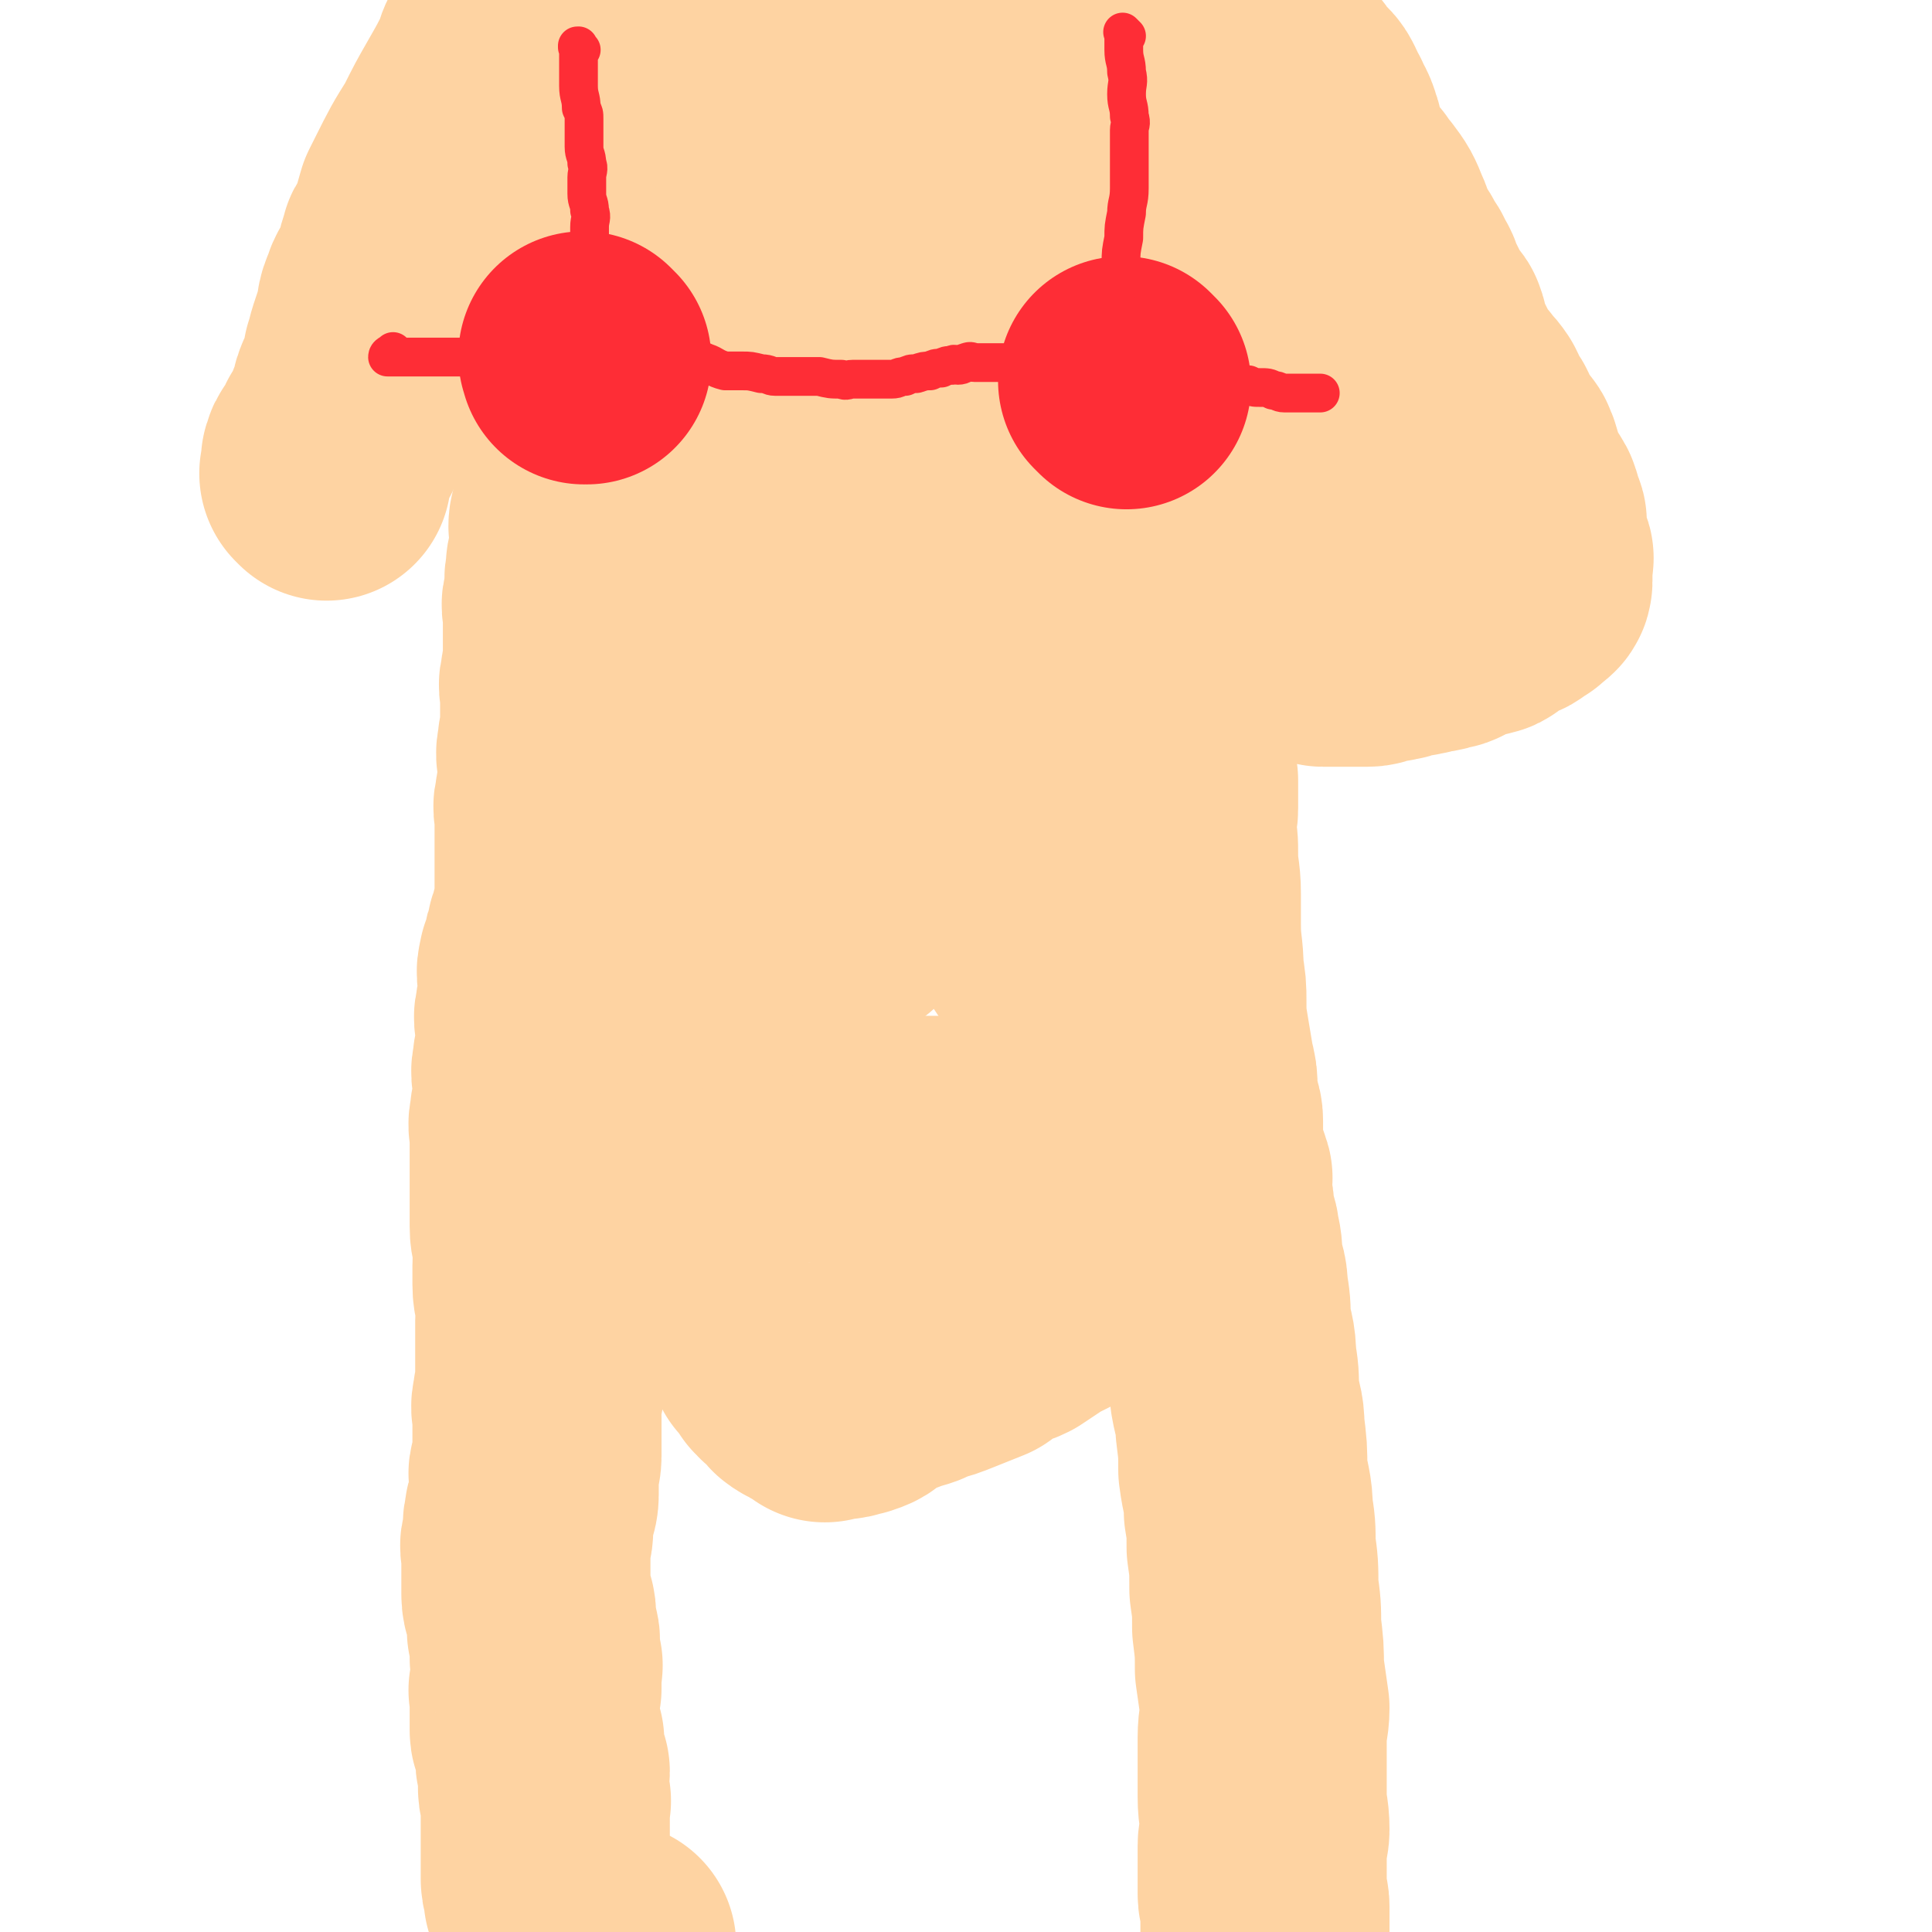 <svg viewBox='0 0 698 698' version='1.1' xmlns='http://www.w3.org/2000/svg' xmlns:xlink='http://www.w3.org/1999/xlink'><g fill='none' stroke='#FED3A2' stroke-width='90' stroke-linecap='round' stroke-linejoin='round'><path d='M184,17c-1,-1 -1,-1 -1,-1 -1,-1 0,0 0,0 0,0 0,0 0,0 0,0 0,0 0,0 -1,-1 0,0 0,0 0,1 -1,1 -1,1 -2,3 -2,4 -3,7 -3,6 -3,6 -7,13 -4,7 -4,7 -8,15 -5,8 -5,8 -10,18 -1,2 -1,2 -2,4 -2,7 -2,7 -4,14 -1,1 -2,0 -2,2 -2,5 -1,5 -3,11 -2,3 -3,3 -4,7 -2,4 -1,4 -2,8 -1,3 -1,3 -2,6 -1,3 -1,3 -2,7 -1,2 0,2 0,4 -1,1 -1,1 -1,2 -1,2 -1,2 -1,4 -1,1 -1,0 -1,2 -1,0 -1,0 -1,1 -1,1 0,1 0,2 0,1 0,1 0,2 0,0 0,0 0,0 0,1 -1,0 -1,1 -1,1 0,1 0,2 0,0 -1,-1 -1,0 -1,1 -1,1 -1,3 -1,1 -1,1 -1,2 -1,1 -1,1 -1,2 -1,1 -1,0 -1,2 -1,0 -1,0 -1,1 -1,1 -1,1 -1,2 -1,1 -1,2 -1,3 -1,0 -1,0 -1,0 -1,1 -1,1 -1,2 -1,1 0,1 0,2 0,0 0,0 0,0 0,1 0,1 0,1 0,0 0,0 0,0 0,1 0,1 0,1 0,0 0,0 0,0 0,1 0,1 0,2 0,0 0,0 0,0 -1,-1 -1,-1 -1,-1 0,0 0,0 0,0 '/><path d='M189,24c-1,-1 -1,-1 -1,-1 -1,-1 0,0 0,0 0,0 0,0 0,0 0,0 0,0 0,0 -1,-1 0,0 0,0 0,0 0,0 0,0 0,0 0,0 0,0 -1,-1 0,0 0,0 0,0 1,0 1,0 2,1 2,1 5,1 4,1 4,1 8,2 3,1 2,1 5,2 1,1 2,0 2,1 1,0 1,1 2,2 0,0 0,-1 0,-1 1,0 1,0 1,0 1,0 1,0 1,0 1,0 1,0 1,0 1,0 1,0 1,0 1,0 1,0 1,0 1,0 0,1 0,1 0,1 1,0 1,0 0,0 0,0 0,0 1,0 1,0 2,0 0,0 0,0 0,1 0,1 0,1 0,2 0,0 0,0 0,0 1,0 1,0 2,1 0,0 -1,0 -1,1 0,0 0,0 0,0 0,1 0,1 0,1 0,1 0,1 0,1 0,2 1,1 1,2 1,1 0,1 0,2 0,2 0,2 0,4 0,2 0,2 0,4 0,3 -1,3 -1,5 -1,3 -1,3 -1,5 -1,2 -1,2 -1,4 -1,3 -1,3 -1,5 -1,2 -1,2 -1,4 -1,2 0,2 0,4 0,3 0,3 0,5 0,2 0,2 0,4 0,3 0,3 0,5 0,2 0,2 0,4 0,2 0,2 0,4 0,3 0,3 0,5 0,1 0,1 0,2 0,3 0,3 0,5 0,3 0,3 0,5 0,2 0,2 0,4 0,2 0,2 0,4 0,1 0,1 0,2 0,2 0,2 0,3 0,2 0,2 0,3 0,1 0,1 0,2 0,1 0,1 0,2 0,1 0,2 0,2 0,2 -1,1 -1,3 -1,0 0,0 0,1 0,2 0,2 0,4 0,1 0,1 0,2 0,3 0,3 0,5 0,2 -1,2 -1,4 -1,2 0,2 0,4 0,2 -1,2 -1,4 -1,2 0,2 0,4 0,3 -1,3 -1,6 -1,2 -1,2 -1,4 -1,2 -1,3 -1,5 -1,3 -3,3 -3,6 0,3 1,3 1,6 0,3 -1,3 -1,5 -1,3 -1,3 -1,6 -1,3 0,3 0,5 0,2 -1,2 -1,5 -1,2 0,2 0,5 0,3 0,3 0,7 0,2 0,2 0,5 0,3 0,3 0,5 0,3 -1,3 -1,7 -1,2 0,2 0,4 0,3 0,3 0,6 0,3 0,3 0,6 0,4 -1,4 -1,8 -1,3 0,3 0,7 0,2 0,3 0,6 0,3 -1,3 -1,7 -1,2 0,2 0,4 0,2 0,2 0,5 0,2 0,2 0,4 0,2 0,2 0,4 0,2 0,2 0,4 0,2 0,2 0,4 0,1 0,1 0,3 0,1 0,1 0,3 0,1 0,1 0,2 0,1 0,1 0,2 0,2 0,2 0,4 0,1 -1,1 -1,2 -1,3 -1,3 -1,5 -1,1 -1,1 -1,3 -1,2 -1,2 -1,4 -1,2 -1,2 -1,4 -1,1 -1,1 -1,2 -1,3 0,3 0,5 0,3 0,3 0,5 0,3 -1,3 -1,7 -1,2 0,2 0,6 0,2 0,2 0,5 0,4 -1,4 -1,8 -1,3 0,3 0,5 0,3 0,3 0,6 0,4 -1,4 -1,8 -1,3 0,3 0,6 0,4 0,4 0,7 0,3 0,3 0,6 0,4 0,4 0,8 0,3 0,3 0,6 0,3 0,3 0,6 0,4 1,4 1,8 1,3 0,3 0,6 0,4 0,4 0,7 0,4 1,4 1,7 1,3 0,3 0,6 0,4 0,4 0,8 0,2 0,2 0,5 0,3 0,3 0,7 0,2 0,2 0,4 0,2 -1,2 -1,5 -1,3 0,3 0,6 0,3 0,3 0,5 0,2 0,2 0,4 0,3 0,3 0,5 0,3 -1,3 -1,5 -1,2 0,2 0,5 0,2 0,2 0,4 0,3 -1,3 -1,5 -1,2 -1,2 -1,4 -1,2 0,2 0,4 0,2 -1,2 -1,4 -1,2 0,2 0,4 0,1 0,1 0,3 0,2 0,2 0,4 0,1 0,1 0,2 0,2 0,2 0,3 0,2 0,2 0,3 0,3 1,3 1,5 1,1 1,1 1,2 0,1 0,1 0,2 0,2 0,2 0,4 0,1 1,1 1,2 1,2 0,2 0,3 0,2 0,2 0,3 0,1 0,2 0,2 0,2 1,1 1,2 1,1 0,1 0,2 0,1 0,1 0,2 0,0 0,0 0,1 0,1 0,1 0,2 0,1 0,1 0,2 0,0 -1,-1 -1,0 -1,1 0,1 0,2 0,1 0,1 0,2 0,1 0,1 0,2 0,0 0,0 0,1 0,1 0,1 0,2 0,1 0,1 0,2 0,2 0,2 0,4 0,2 1,2 2,4 0,2 0,2 0,4 0,1 0,1 0,2 0,3 1,3 2,5 0,1 -1,1 -1,2 0,1 0,1 0,2 0,1 0,1 0,2 0,2 1,2 1,4 1,1 0,1 0,1 0,1 0,1 0,2 0,1 0,1 0,2 0,0 0,0 0,1 0,1 0,1 0,1 0,1 0,1 0,2 0,1 0,1 0,2 0,1 0,1 0,2 0,1 0,1 0,2 0,2 0,2 0,4 0,1 0,1 0,1 0,2 0,2 0,4 0,1 0,1 0,2 0,2 0,2 0,3 0,2 1,1 1,2 1,1 0,1 0,2 0,1 0,1 0,2 0,0 1,0 2,0 0,1 -1,1 -1,2 0,0 1,-1 1,0 1,1 1,1 1,2 0,1 0,2 1,2 1,2 1,1 3,3 1,0 0,0 1,1 1,1 1,1 2,2 1,1 1,1 2,2 1,1 1,1 2,2 0,0 0,0 0,0 1,1 1,1 1,1 1,1 1,0 1,0 1,0 0,1 1,2 1,0 1,-1 2,-1 0,0 0,0 1,0 2,0 2,0 3,0 0,0 0,0 0,0 '/><path d='M247,397c-1,-1 -1,-1 -1,-1 -1,-1 0,0 0,0 0,0 0,0 0,0 0,0 0,0 0,0 -1,-1 0,0 0,0 1,1 1,2 2,2 3,2 3,1 6,1 4,1 4,1 8,2 4,2 4,2 8,4 4,1 4,1 9,3 2,0 2,1 4,1 3,1 3,1 7,1 4,1 4,1 8,1 4,1 4,1 8,1 3,1 3,0 7,0 3,0 3,0 7,0 2,0 2,0 5,0 3,0 3,0 6,0 3,0 3,0 6,0 3,0 3,0 6,0 3,0 3,0 6,0 3,0 3,0 5,0 3,0 3,0 5,0 2,0 2,0 4,0 2,0 2,0 4,0 2,0 2,0 4,0 2,0 2,0 4,0 1,0 1,0 1,0 1,0 1,0 2,0 1,0 1,-1 2,-1 1,0 1,0 2,0 1,0 1,0 1,0 1,0 1,0 1,0 1,0 1,0 1,0 1,0 1,0 2,0 1,0 1,0 2,0 3,0 3,1 5,1 1,0 1,0 3,0 3,1 3,2 6,2 3,1 3,0 5,0 3,0 3,0 6,0 2,0 2,0 4,0 2,0 2,0 4,0 2,0 2,0 4,0 1,0 1,0 1,0 1,0 1,0 2,0 1,0 1,0 2,0 1,0 1,0 1,0 0,0 0,0 0,0 1,0 0,-1 0,0 0,0 0,0 0,1 0,0 0,1 0,1 0,1 0,1 0,3 0,0 0,0 0,0 0,0 -1,1 0,1 1,1 1,1 2,1 1,1 1,1 1,2 1,1 1,1 1,2 1,1 0,1 0,2 0,3 0,3 0,5 0,2 1,2 1,4 0,2 -1,3 0,5 1,3 2,3 2,6 1,4 1,4 1,9 1,5 2,5 2,10 1,6 1,6 1,12 1,6 2,6 2,13 1,6 1,6 1,13 1,6 2,6 2,12 1,8 1,8 1,15 1,8 2,8 2,15 1,6 1,6 1,13 1,7 1,7 1,15 1,7 1,7 1,14 1,8 1,8 1,15 1,7 1,7 2,14 0,5 -1,5 -1,11 0,5 0,5 0,10 0,6 0,6 0,11 0,6 1,6 1,12 0,3 -1,3 -1,6 0,4 0,4 0,9 0,4 0,4 0,8 0,3 1,2 1,5 0,3 0,3 0,5 0,2 0,2 0,4 0,1 0,1 0,2 0,1 0,1 0,2 0,1 0,1 0,3 0,0 0,0 0,0 0,1 0,1 0,1 '/><path d='M245,433c-1,-1 -1,-1 -1,-1 -1,-1 0,0 0,0 0,0 0,0 0,0 0,0 0,-1 0,0 -1,0 0,0 0,1 1,3 1,3 2,6 2,4 2,4 5,8 3,4 3,3 6,8 2,2 2,2 4,5 1,3 0,4 2,6 3,3 4,2 6,5 3,3 2,4 4,8 1,2 2,1 4,4 1,2 1,3 2,5 2,1 2,1 4,3 0,0 0,0 0,1 0,1 0,2 1,2 1,2 1,1 2,2 1,1 1,1 2,2 1,1 1,2 2,2 1,1 1,1 2,1 1,0 1,1 2,1 1,1 2,0 2,1 1,1 1,1 2,2 0,0 0,-1 0,-1 1,0 1,0 2,0 1,0 1,0 2,0 0,0 0,0 1,0 3,0 3,-1 5,-1 3,-1 3,-1 5,-3 3,-1 2,-2 5,-3 3,-2 4,-1 8,-3 4,-1 4,-1 8,-3 4,-1 4,-1 9,-3 5,-2 5,-2 10,-4 3,-2 2,-3 5,-4 3,-2 4,-1 8,-3 3,-2 3,-2 6,-4 2,-2 3,-2 5,-3 2,-1 2,-1 4,-2 2,-1 2,-1 4,-2 1,-1 1,-1 1,-2 1,-1 1,-1 2,-2 1,0 2,0 2,0 1,-1 1,-1 1,-1 1,-1 1,0 2,0 0,0 -1,0 -1,-1 0,0 0,0 0,0 0,0 0,0 0,-1 0,0 0,0 0,-1 0,-1 0,-1 0,-1 0,-1 0,-1 0,-1 1,-1 1,-1 1,-1 '/><path d='M242,23c-1,-1 -1,-1 -1,-1 -1,-1 0,0 0,0 0,0 0,0 0,0 1,0 0,-1 1,-1 1,0 1,0 2,0 4,0 4,0 7,0 5,0 5,0 9,0 5,0 4,1 9,1 5,1 5,0 9,0 6,-1 6,-1 12,-1 3,-1 3,0 7,0 2,0 2,0 4,0 4,0 4,-1 9,-1 4,-1 4,0 8,0 4,0 4,0 8,0 3,0 3,0 5,0 4,0 4,0 8,0 3,0 3,0 6,0 5,0 5,0 9,0 4,0 4,0 8,0 4,0 4,0 8,0 6,0 6,1 12,1 5,1 5,0 10,0 6,0 6,1 12,2 5,0 5,-1 9,-1 7,0 7,1 13,1 4,1 4,1 8,1 4,0 4,0 8,0 3,0 3,0 5,0 3,0 3,0 5,0 2,0 2,1 4,1 1,1 1,1 3,1 1,0 1,0 3,1 1,0 1,0 2,1 1,1 0,1 1,2 2,2 2,2 4,4 1,1 1,1 2,3 1,2 0,2 2,4 1,3 2,3 3,7 1,2 0,3 1,5 2,4 2,4 4,8 1,3 1,3 2,6 2,4 3,4 5,7 2,3 2,3 4,6 2,3 2,3 4,6 1,3 1,3 2,5 2,2 2,2 3,5 2,2 2,2 3,5 2,2 1,2 2,4 1,2 1,2 2,4 1,2 1,2 2,4 1,2 1,2 2,4 1,1 2,1 2,2 1,2 0,3 1,5 1,2 1,2 2,4 1,2 1,2 2,4 1,2 1,2 2,4 2,3 2,3 4,5 2,3 2,2 4,5 1,2 1,2 2,5 2,2 2,2 3,5 1,2 1,2 2,4 1,1 1,1 2,2 1,2 2,2 2,3 1,2 1,2 1,4 0,1 1,1 1,2 1,2 0,2 1,3 0,1 0,1 1,2 1,2 1,2 2,4 1,1 1,1 1,1 0,1 1,1 1,2 1,2 0,2 1,4 0,1 1,1 1,2 0,2 0,2 0,4 0,0 0,0 0,1 0,2 1,2 1,4 1,1 0,1 0,1 0,1 1,1 1,2 1,1 0,1 0,2 0,1 0,1 0,2 0,0 0,0 0,0 0,1 0,1 0,1 0,1 0,1 0,1 0,1 0,1 0,1 0,1 0,1 0,1 0,1 0,1 0,1 0,1 -1,1 -1,1 -1,0 -1,1 -1,1 -1,1 -1,1 -1,1 -2,1 -2,0 -3,1 0,0 0,1 0,1 -1,1 -2,0 -3,1 -1,0 -1,0 -2,1 -2,1 -2,1 -3,2 -2,1 -1,2 -3,2 -2,1 -3,0 -6,1 -2,1 -2,1 -4,2 -2,1 -2,2 -4,2 -3,1 -3,1 -6,1 -1,0 -1,1 -3,1 -3,1 -3,0 -6,1 -1,0 -1,1 -3,1 -3,1 -3,0 -6,1 -1,0 -1,1 -3,1 -3,0 -3,0 -6,0 -1,0 -1,0 -3,0 -2,0 -2,0 -4,0 -1,0 -2,0 -3,0 -1,0 -1,-1 -3,-1 -1,-1 -1,-1 -1,-1 -2,-1 -2,-1 -4,-1 -2,-1 -2,-1 -3,-1 -1,-1 -1,-2 -3,-3 -1,-1 -1,-1 -3,-2 -2,-1 -2,-1 -4,-2 -3,-1 -3,-1 -6,-3 -1,-1 -1,-1 -2,-2 -3,-2 -3,-2 -6,-3 -2,-2 -2,-1 -3,-3 -2,-2 -2,-2 -4,-4 -2,-2 -2,-2 -3,-4 -1,-2 -1,-2 -2,-4 -1,-3 -1,-3 -3,-6 -1,-1 -1,-1 -2,-2 -1,-1 -1,-1 -2,-3 0,-1 -1,0 -1,-1 -2,-2 -1,-2 -3,-4 -1,-1 -1,-1 -2,-3 -1,-1 -1,-1 -1,-1 -2,-2 -3,-2 -4,-4 -2,-2 -1,-3 -3,-4 -1,-2 -1,-2 -3,-3 -1,-1 -1,-1 -3,-3 -2,-2 -2,-2 -4,-4 -2,-2 -2,-2 -3,-3 -1,-1 -1,-1 -3,-3 -1,-1 -1,-2 -3,-3 -2,-1 -2,-1 -4,-3 -2,-1 -1,-1 -3,-2 -1,0 -1,0 -1,0 -2,-1 -2,-1 -4,-1 0,0 0,0 -1,0 -1,0 -1,0 -1,0 -1,0 -1,0 -1,0 -1,0 -1,0 -1,1 0,1 0,1 0,2 0,2 0,2 0,4 0,3 -1,3 0,6 1,4 2,4 2,8 1,4 0,4 1,8 1,6 2,5 4,11 1,5 1,5 1,10 2,7 1,7 2,14 2,6 3,6 4,12 1,6 -1,6 0,11 1,7 2,7 2,14 1,5 1,5 1,10 0,6 0,6 1,11 0,5 0,5 1,9 0,5 0,5 1,9 1,5 1,5 2,9 1,3 2,3 2,6 1,4 1,4 2,7 1,3 1,3 2,6 1,3 2,3 2,6 1,3 1,3 1,5 0,2 1,2 1,5 1,2 1,2 1,5 1,2 0,2 1,5 0,2 0,2 1,5 0,2 0,2 1,5 0,2 0,2 1,5 1,2 1,2 2,4 1,1 1,1 1,2 0,2 0,2 1,3 0,1 0,2 1,2 1,1 1,1 2,2 0,0 -1,0 -1,0 0,1 0,1 0,1 0,0 0,0 0,0 0,1 0,1 0,0 -1,-1 0,-1 0,-1 0,-1 0,-1 0,-1 0,-1 0,-1 0,-3 0,-2 0,-2 0,-4 0,-3 0,-3 0,-6 0,-6 1,-6 1,-13 1,-5 1,-5 1,-10 0,-6 0,-6 1,-13 0,-5 0,-5 1,-10 0,-5 0,-5 1,-9 0,-3 1,-3 1,-6 0,-2 0,-2 0,-4 0,-1 0,-1 0,-3 0,-1 0,-1 0,-2 0,0 0,0 0,0 0,-1 0,-1 0,-1 0,0 0,0 -1,0 0,0 0,0 -1,0 0,0 0,0 0,0 0,0 0,-1 0,0 -1,0 0,0 0,2 0,0 0,0 0,1 0,0 0,0 0,1 0,3 0,3 0,5 0,4 1,4 1,9 1,4 1,4 1,9 0,7 1,7 1,14 0,6 0,6 0,11 0,9 1,9 1,17 1,6 1,6 1,11 0,6 0,6 1,12 1,6 1,6 2,12 1,4 1,4 1,7 0,4 0,4 1,7 0,3 1,2 1,5 0,1 0,1 0,2 0,1 0,1 0,2 0,1 0,2 0,2 -2,-1 -3,-1 -4,-2 -11,-11 -11,-11 -20,-23 -9,-10 -8,-11 -16,-22 -10,-15 -12,-14 -21,-29 -9,-14 -9,-15 -16,-29 -7,-16 -7,-16 -13,-32 -6,-17 -4,-18 -9,-35 -4,-15 -5,-15 -8,-30 -3,-14 -2,-14 -4,-27 -1,-7 -1,-7 -3,-14 -1,-4 -1,-4 -3,-9 -1,-3 -1,-3 -2,-7 0,0 0,0 0,0 -1,-1 -1,-1 -1,-1 0,-1 0,-1 0,-1 0,0 -1,1 -1,2 -6,17 -7,17 -11,34 -3,13 -1,14 -2,27 -2,17 -3,17 -4,34 -1,16 -2,16 0,32 0,11 2,10 4,21 1,7 1,7 2,13 2,6 2,6 3,11 1,2 2,2 2,5 1,1 0,1 0,2 0,0 1,1 1,0 1,-3 0,-4 0,-8 0,-20 0,-20 0,-39 0,-19 0,-19 -1,-37 -1,-23 -1,-23 -3,-47 -2,-16 -3,-16 -5,-32 -3,-11 -2,-11 -5,-23 -1,-2 -2,-1 -3,-3 -2,-3 -1,-3 -3,-6 0,-1 0,-1 0,0 -4,5 -6,5 -8,12 -6,20 -5,21 -8,42 -4,17 -3,17 -6,35 -2,23 -2,23 -4,45 -1,18 -2,18 -2,36 0,8 2,8 3,17 0,8 -1,8 0,15 0,3 0,3 1,6 0,2 1,2 1,3 0,1 0,1 0,2 0,0 0,1 0,0 0,-3 0,-4 0,-8 0,-20 1,-20 0,-39 -1,-18 -3,-18 -4,-36 -1,-25 0,-25 0,-50 -1,-20 -1,-20 -1,-39 -1,-11 0,-11 0,-22 0,-3 0,-3 0,-7 0,-3 1,-3 0,-5 0,-1 -1,-2 -1,-1 -3,1 -4,2 -5,6 -8,16 -9,15 -15,32 -4,15 -3,15 -6,30 -3,20 -4,20 -6,40 -1,16 -1,16 1,33 0,9 1,9 2,17 1,6 1,6 2,11 1,3 1,3 2,5 1,1 2,0 2,0 2,-1 3,-1 4,-3 8,-19 9,-19 14,-40 7,-24 6,-24 12,-49 7,-33 7,-33 14,-66 7,-34 7,-34 15,-68 4,-21 4,-21 8,-42 2,-12 3,-12 5,-23 0,0 -1,0 -1,1 0,0 0,0 0,0 -2,3 -3,3 -4,7 -7,19 -7,19 -12,39 -6,20 -5,20 -10,39 -5,25 -6,24 -10,49 -3,17 -3,17 -4,34 -1,7 0,7 1,14 0,4 1,4 1,7 1,3 0,3 1,5 0,1 1,1 2,1 3,-5 4,-6 7,-12 10,-21 9,-22 17,-44 10,-26 9,-26 18,-52 11,-29 11,-28 22,-57 8,-24 8,-24 16,-48 4,-11 5,-12 8,-21 0,-1 -1,1 -1,2 -7,15 -8,15 -14,30 -10,21 -9,22 -18,44 -11,27 -12,27 -23,54 -10,25 -9,25 -18,51 -5,16 -5,16 -10,32 -1,6 0,6 0,11 0,1 0,1 0,3 0,0 0,1 0,0 1,-5 0,-6 1,-12 5,-21 6,-21 11,-42 4,-17 4,-17 9,-33 4,-17 3,-18 9,-34 3,-11 5,-12 9,-20 0,-1 -1,2 -1,2 1,-1 1,-2 2,-3 1,0 2,0 2,1 9,7 11,6 17,15 7,10 4,12 8,23 3,9 3,9 6,18 3,8 3,8 6,16 2,5 3,4 5,9 1,1 0,1 1,2 2,2 2,2 4,3 0,1 0,1 1,2 0,0 1,1 1,0 7,-7 8,-7 13,-16 6,-13 5,-14 9,-29 4,-12 3,-12 6,-25 3,-12 3,-12 6,-23 1,-2 1,-1 1,-3 0,-1 0,-2 0,-3 0,0 1,-1 1,0 1,3 1,4 1,9 0,18 -1,18 0,36 1,12 3,12 4,24 1,14 -2,14 0,27 1,6 2,6 5,11 1,3 2,2 4,5 1,2 1,2 2,4 1,0 1,1 2,1 1,-1 1,-1 2,-2 4,-17 5,-17 8,-34 2,-15 0,-16 1,-31 2,-16 3,-16 5,-32 1,-13 1,-15 2,-26 0,-1 0,2 0,2 0,1 0,0 0,-1 0,0 0,0 0,0 0,1 0,1 0,1 3,16 2,16 6,32 3,13 4,13 8,25 4,14 3,14 8,28 3,12 3,12 8,23 0,3 1,3 1,5 2,3 1,3 2,6 1,1 1,1 2,2 0,0 -1,1 -1,0 1,-3 2,-4 2,-8 2,-17 1,-17 2,-34 1,-13 1,-13 2,-27 1,-14 1,-14 2,-28 1,-3 0,-3 1,-7 1,-3 1,-3 2,-5 1,0 1,0 1,0 1,0 1,0 2,0 1,2 1,2 3,4 3,4 3,4 5,9 2,4 1,5 4,9 2,5 2,5 5,9 2,4 2,4 3,8 1,0 1,0 1,1 '/></g>
<g fill='none' stroke='#FE2D36' stroke-width='90' stroke-linecap='round' stroke-linejoin='round'><path d='M212,130c-1,-1 -1,-1 -1,-1 -1,-1 0,0 0,0 0,0 0,0 0,0 0,1 0,1 0,1 '/><path d='M407,139c-1,-1 -1,-1 -1,-1 -1,-1 0,0 0,0 '/></g>
<g fill='none' stroke='#FE2D36' stroke-width='14' stroke-linecap='round' stroke-linejoin='round'><path d='M241,130c-1,-1 -1,-1 -1,-1 -1,-1 0,0 0,0 0,0 0,0 0,0 0,0 -1,0 0,0 0,-1 0,0 1,0 2,0 2,0 4,0 3,0 3,1 5,1 3,1 3,0 5,1 3,1 3,2 7,3 2,0 3,0 6,0 3,0 3,0 7,1 3,0 3,1 5,1 3,0 3,0 6,0 3,0 3,0 7,0 1,0 1,0 3,0 4,1 4,1 8,1 2,1 2,0 4,0 4,0 4,0 8,0 3,0 3,0 6,0 3,0 2,-1 5,-1 2,-1 2,-1 4,-1 3,-1 3,-1 5,-1 2,-1 2,-1 4,-1 2,-1 2,-1 4,-1 1,-1 1,0 2,0 2,0 2,-1 3,-1 2,-1 2,0 3,0 1,0 1,0 2,0 1,0 1,0 3,0 0,0 0,0 1,0 0,0 0,0 0,0 1,0 1,0 1,0 1,0 1,0 2,0 0,0 0,0 0,0 1,0 1,0 1,0 1,0 1,0 1,0 1,0 1,0 1,0 1,0 1,0 1,0 1,0 1,0 1,0 1,0 1,0 2,0 1,0 1,0 3,0 0,0 0,0 1,0 1,0 1,0 2,0 0,0 0,0 1,0 0,0 0,0 0,0 1,0 1,0 1,0 '/><path d='M210,18c-1,-1 -1,-1 -1,-1 -1,-1 0,0 0,0 0,0 0,0 0,0 0,0 0,-1 0,0 -1,0 0,0 0,1 0,2 0,2 0,5 0,4 0,4 0,8 0,4 1,4 1,8 1,2 1,2 1,4 0,2 0,2 0,5 0,2 0,2 0,5 0,3 1,3 1,6 1,2 0,3 0,5 0,3 0,3 0,6 0,3 1,3 1,6 1,3 0,3 0,6 0,2 0,2 0,5 0,1 0,1 0,2 0,3 0,3 0,5 0,1 0,1 0,1 0,1 0,1 0,2 0,0 0,0 0,0 '/><path d='M407,13c-1,-1 -1,-1 -1,-1 -1,-1 0,0 0,0 0,0 0,0 0,0 0,0 0,0 0,0 -1,-1 0,0 0,0 0,0 0,0 0,0 0,0 0,0 0,0 -1,-1 0,0 0,0 0,1 0,1 0,1 0,3 0,3 0,5 0,4 1,4 1,8 1,4 0,4 0,8 0,4 1,4 1,8 1,3 0,3 0,5 0,3 0,3 0,6 0,4 0,4 0,9 0,3 0,3 0,6 0,5 -1,5 -1,9 -1,5 -1,5 -1,9 -1,5 -1,5 -1,9 -1,4 -1,4 -1,8 -1,2 -1,2 -1,5 -1,3 0,3 0,5 0,2 -1,2 -1,4 -1,1 0,1 0,2 0,1 0,1 0,2 0,0 0,0 0,0 '/><path d='M182,131c-1,-1 -1,-1 -1,-1 -1,-1 0,0 0,0 0,0 0,0 0,0 0,0 0,0 0,0 -1,-1 0,0 0,0 0,0 0,0 0,0 0,0 0,0 0,0 -2,-1 -2,-1 -3,-1 -2,-1 -2,0 -4,0 -3,0 -3,0 -6,0 -3,0 -3,0 -6,0 -3,0 -3,0 -6,0 -2,0 -2,0 -4,0 -2,0 -2,0 -4,0 -1,0 -1,0 -1,0 -1,0 -1,0 -2,0 -1,0 -1,0 -2,0 -1,0 -1,0 -1,0 -1,0 -1,0 -1,0 0,0 0,0 0,0 0,0 -1,0 -1,0 0,-1 1,-1 2,-2 0,0 0,0 0,0 '/><path d='M446,139c-1,-1 -1,-1 -1,-1 -1,-1 0,0 0,0 0,0 0,0 0,0 0,0 -1,0 0,0 0,-1 0,0 1,0 2,1 2,1 5,1 2,1 2,1 4,1 3,0 3,0 5,1 2,0 2,1 4,1 1,0 1,0 2,0 0,0 0,0 1,0 0,0 0,0 1,0 1,0 1,0 2,0 1,0 1,0 3,0 0,0 0,0 1,0 0,0 0,0 0,0 1,0 1,0 1,0 1,0 1,0 1,0 1,0 1,0 1,0 '/></g>
</svg>